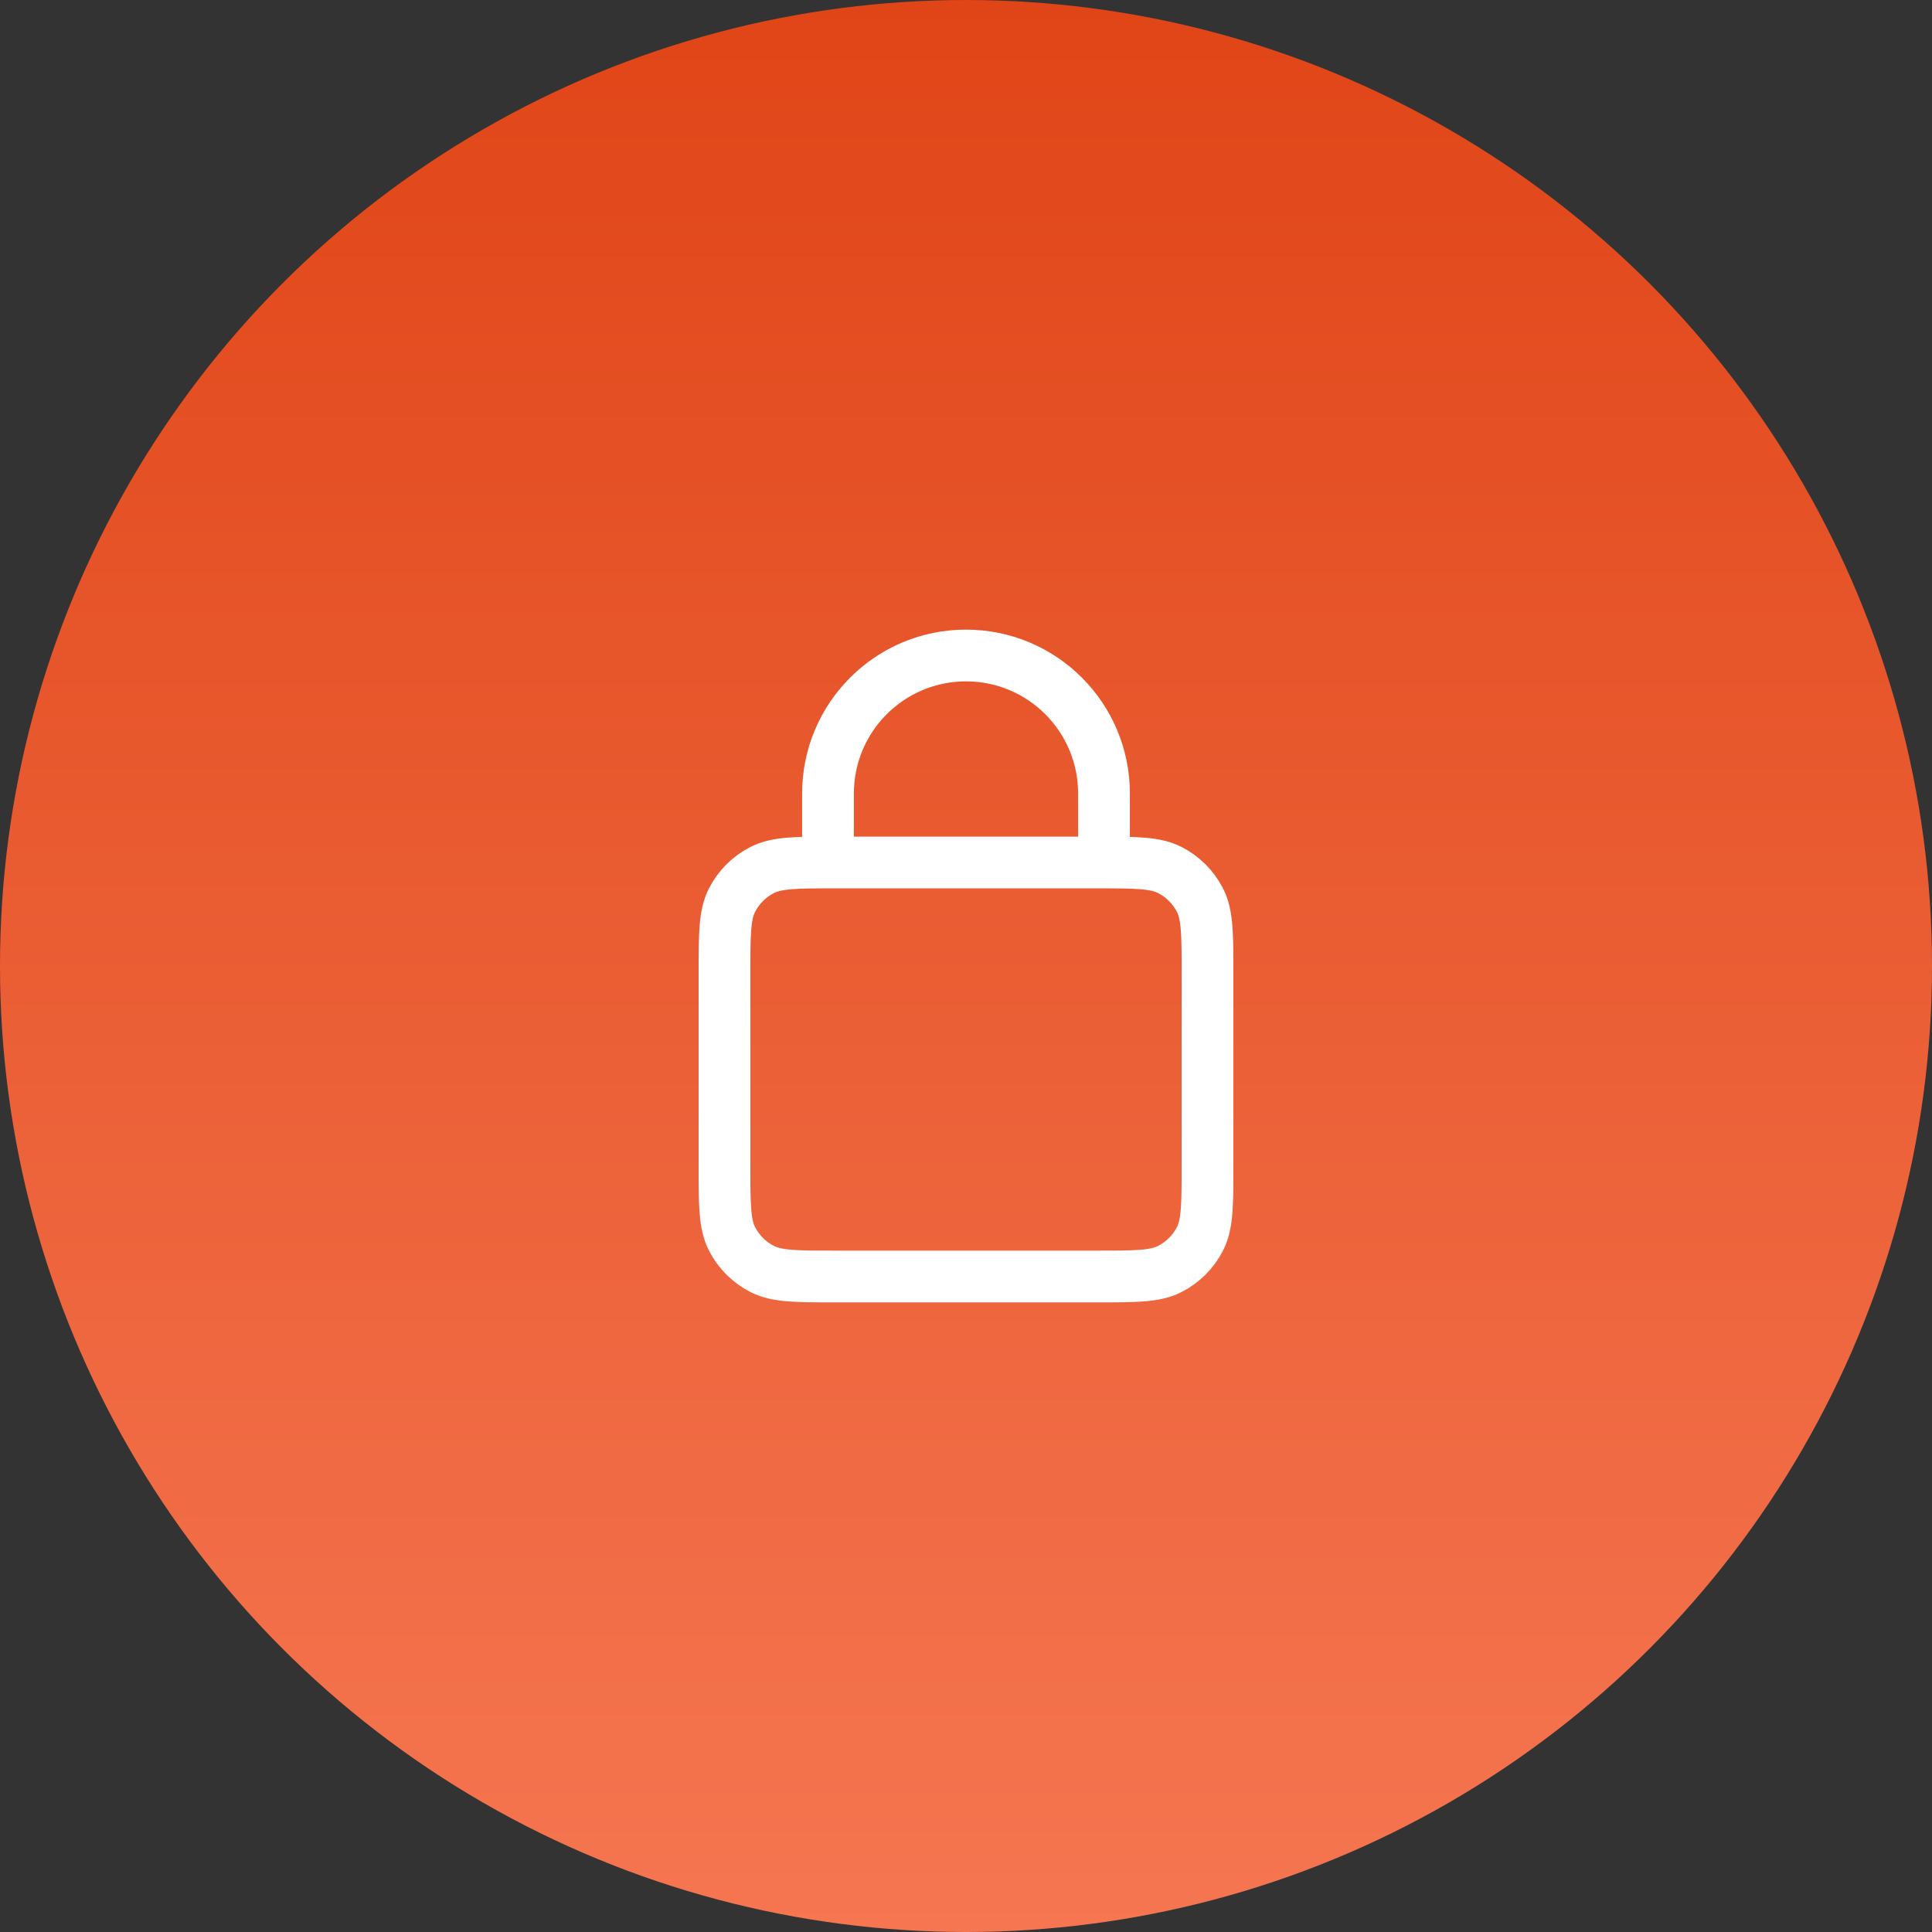 <?xml version="1.0" encoding="UTF-8"?> <svg xmlns="http://www.w3.org/2000/svg" width="56" height="56" viewBox="0 0 56 56" fill="none"><rect x="0" y="0" width="56" height="56" fill="#333333" stroke="none"/> <circle cx="28" cy="28" r="28" fill="url(#paint0_linear_425_30)"></circle> <path d="M24 25V23C24 20.791 25.791 19 28 19C30.209 19 32 20.791 32 23V25M24.2 37H31.8C32.92 37 33.48 37 33.908 36.782C34.284 36.59 34.59 36.284 34.782 35.908C35 35.48 35 34.92 35 33.8V28.2C35 27.08 35 26.52 34.782 26.092C34.59 25.716 34.284 25.41 33.908 25.218C33.48 25 32.92 25 31.8 25H24.2C23.08 25 22.52 25 22.092 25.218C21.716 25.41 21.41 25.716 21.218 26.092C21 26.52 21 27.08 21 28.2V33.8C21 34.92 21 35.48 21.218 35.908C21.41 36.284 21.716 36.59 22.092 36.782C22.52 37 23.08 37 24.2 37Z" stroke="white" stroke-width="1.5" stroke-linecap="round"></path> <defs> <linearGradient id="paint0_linear_425_30" x1="28" y1="0" x2="28" y2="56" gradientUnits="userSpaceOnUse"> <stop stop-color="#E04517"></stop> <stop offset="1" stop-color="#F57651"></stop> </linearGradient> </defs> </svg> 